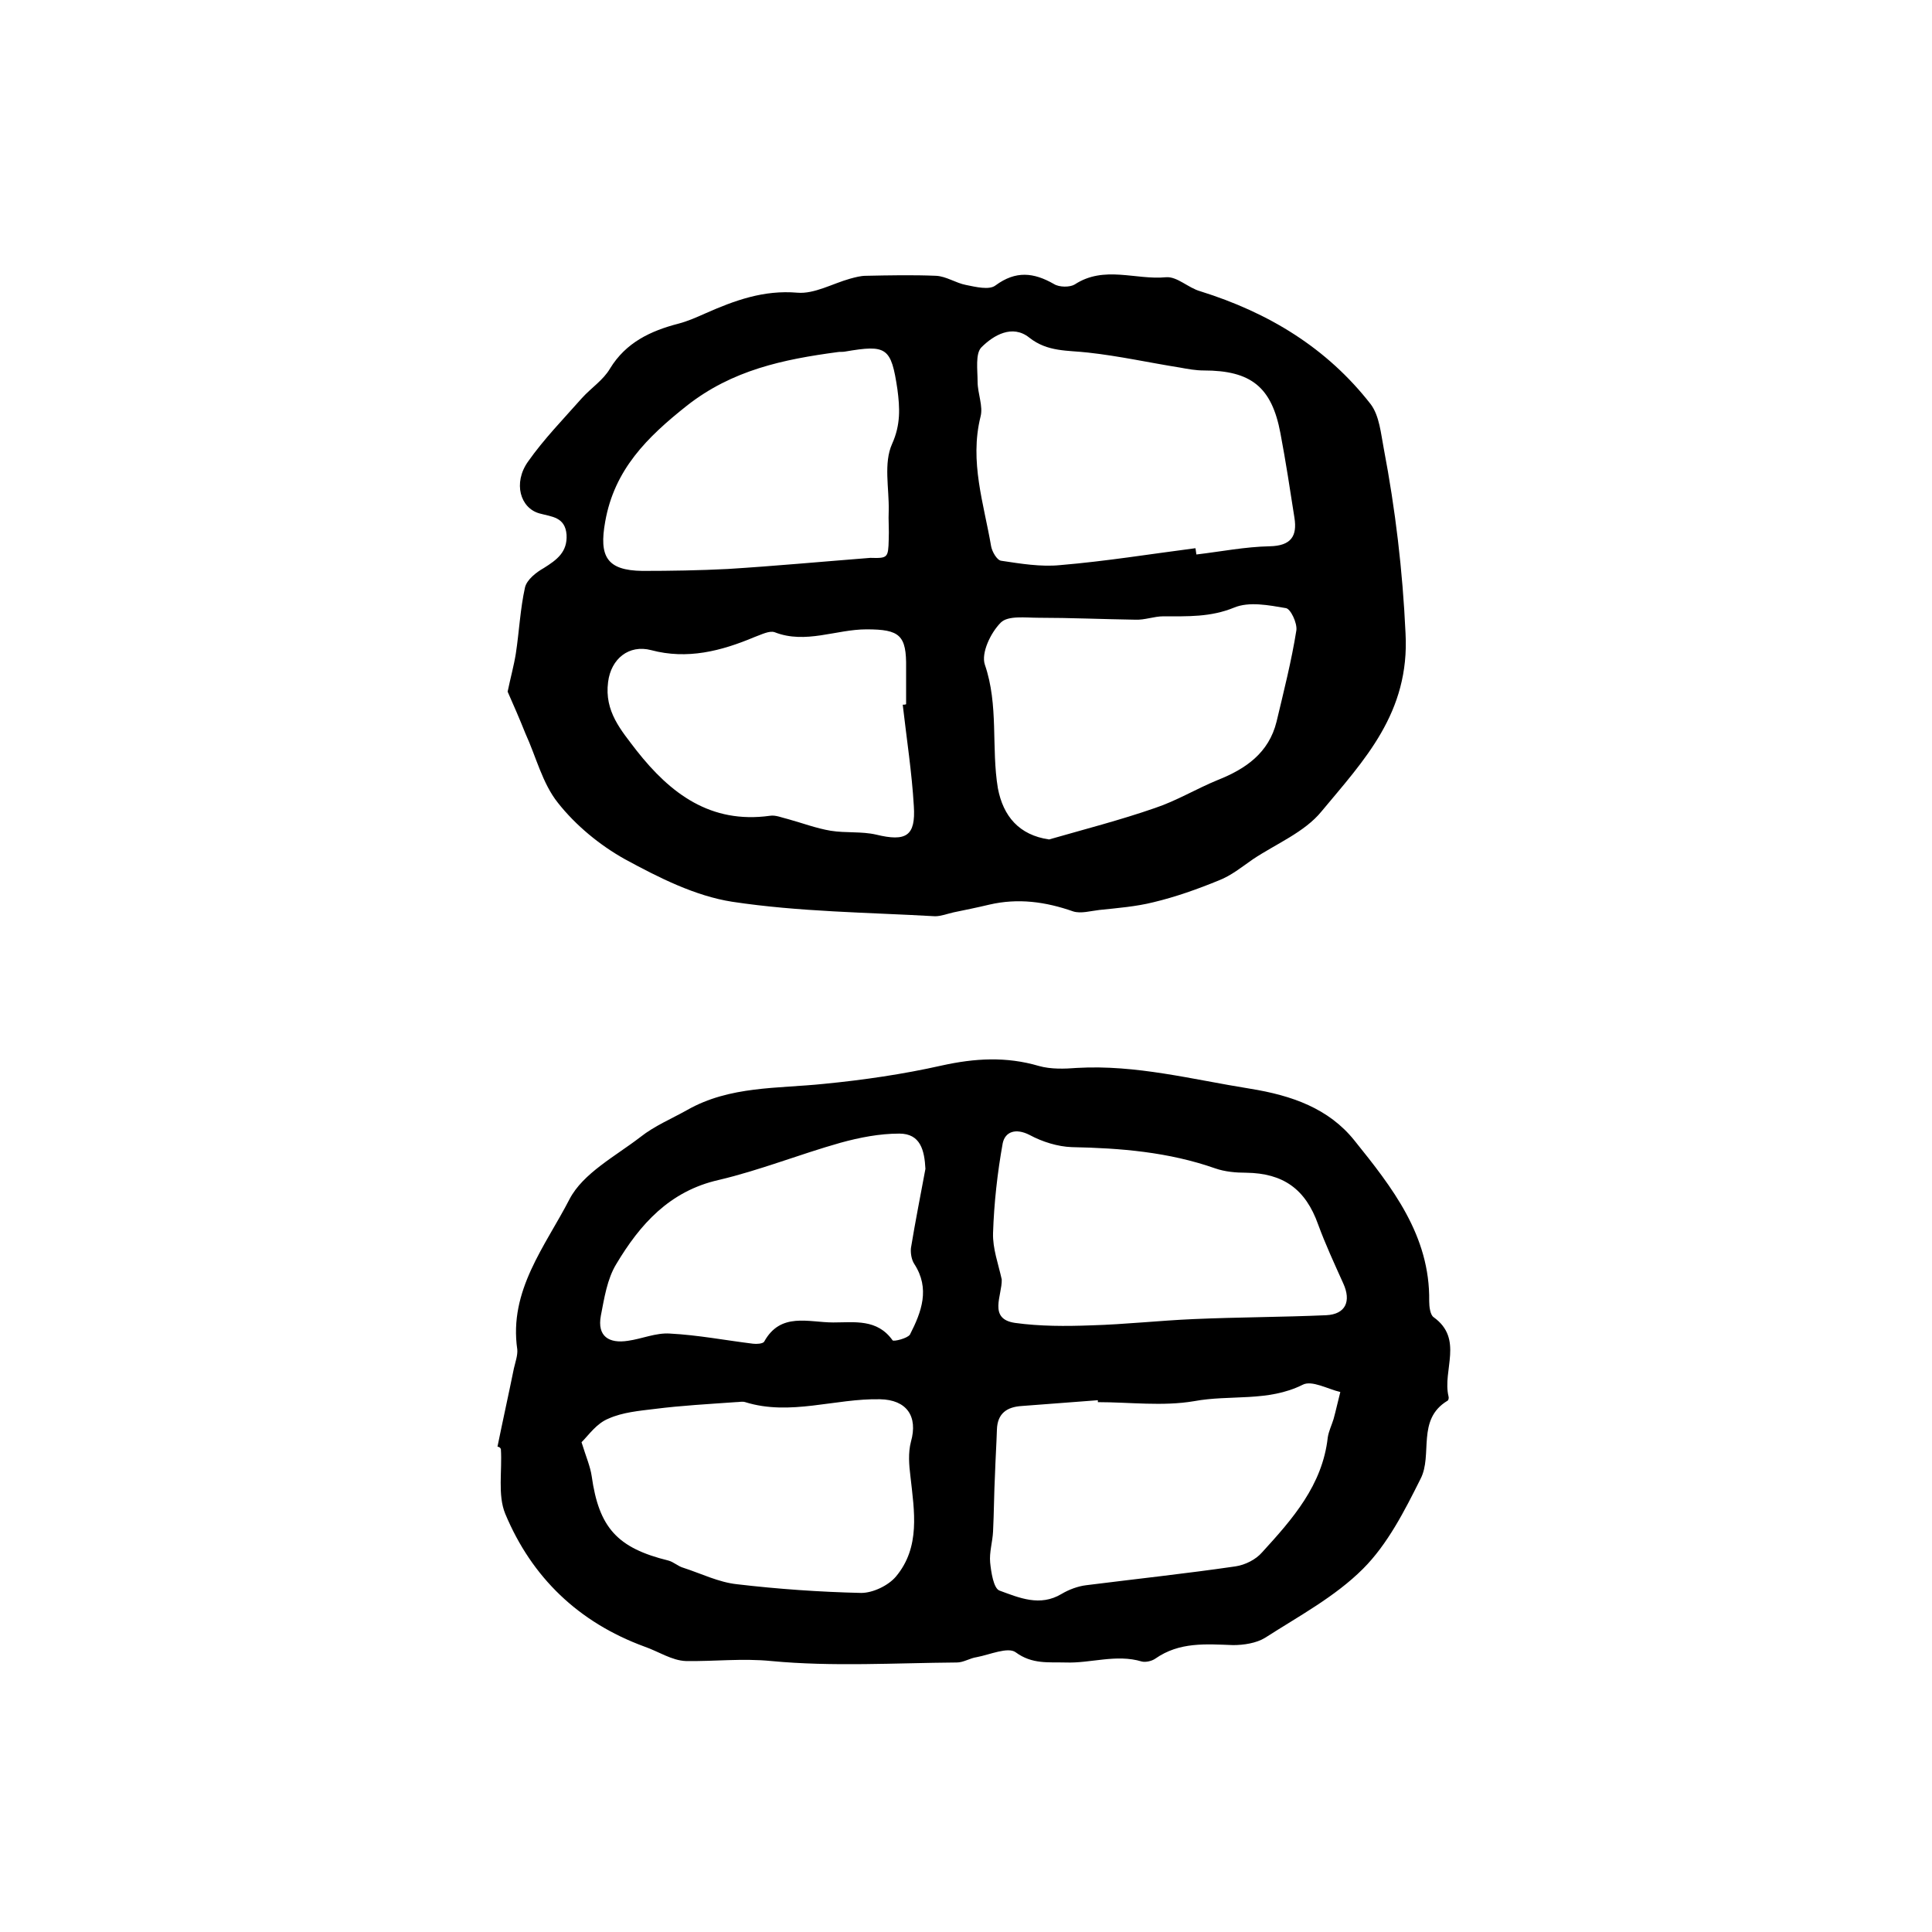 <?xml version="1.0" encoding="utf-8"?>
<!-- Generator: Adobe Illustrator 22.0.0, SVG Export Plug-In . SVG Version: 6.00 Build 0)  -->
<svg version="1.1" id="图层_1" xmlns="http://www.w3.org/2000/svg" xmlns:xlink="http://www.w3.org/1999/xlink" x="0px" y="0px"
	 viewBox="0 0 400 400" style="enable-background:new 0 0 400 400;" xml:space="preserve">
<style type="text/css">
	.st0{fill:#FFFFFF;}
</style>
<g>
	
	<path d="M105.1,143.2c0.6-2.9,1.3-5.4,1.7-7.9c0.7-4.6,0.9-9.2,1.9-13.7c0.4-1.6,2.3-3.1,3.9-4c2.7-1.7,4.9-3.3,4.7-6.9
		c-0.3-3.7-3.1-3.7-5.6-4.4c-4-1.1-5.5-6.3-2.4-10.7c3.3-4.7,7.4-8.9,11.2-13.2c1.9-2.1,4.4-3.7,5.8-6.1c3.3-5.4,8.4-7.8,14.2-9.3
		c1.9-0.5,3.7-1.3,5.5-2.1c6.1-2.7,12.1-4.9,19.1-4.3c3.5,0.3,7.3-1.9,10.9-2.9c1.1-0.3,2.2-0.6,3.3-0.6c4.8-0.1,9.7-0.2,14.5,0
		c2.1,0.1,4.1,1.5,6.2,1.9c2,0.4,4.8,1.1,6.1,0.1c4.2-3.1,7.9-2.7,12.1-0.3c1.1,0.7,3.3,0.7,4.3,0.1c6.1-4,12.6-0.9,18.9-1.5
		c2.3-0.2,4.6,2.2,7.1,2.9c14.1,4.4,26.2,11.7,35.3,23.4c1.8,2.4,2.1,6.1,2.7,9.2c2.4,12.6,3.9,25.2,4.5,38.2
		c0.9,16.5-8.6,26.3-17.4,36.9c-3.5,4.3-9.4,6.7-14.2,9.9c-2.3,1.6-4.5,3.4-7.1,4.4c-4.4,1.8-8.9,3.4-13.5,4.5
		c-3.6,0.9-7.4,1.2-11.2,1.6c-1.8,0.2-3.8,0.8-5.4,0.3c-5.7-2-11.4-2.8-17.4-1.4c-2.5,0.6-5,1.1-7.4,1.6c-1.3,0.3-2.6,0.8-3.8,0.8
		c-14-0.8-28.1-0.9-42-3c-7.7-1.2-15.2-5-22.2-8.8c-5.2-2.9-10.2-7-13.9-11.7c-3.2-4-4.5-9.5-6.7-14.3
		C107.6,148.9,106.3,145.9,105.1,143.2z M247.5,113.5c0.1,0.4,0.1,0.8,0.2,1.3c5.1-0.6,10.1-1.6,15.2-1.7c4.4-0.1,5.7-2.1,5.1-5.9
		c-0.9-5.8-1.8-11.7-2.9-17.5c-1.8-9.6-6.1-13-15.9-13c-1.6,0-3.3-0.3-4.9-0.6c-6.3-1-12.6-2.4-19-3.1c-4.3-0.5-8.4-0.1-12.2-3.1
		c-3.5-2.8-7.4-0.5-9.9,2c-1.3,1.3-0.8,4.7-0.8,7.1c0,2.5,1.2,5.1,0.6,7.3c-2.3,9.3,0.7,18,2.2,26.8c0.2,1.1,1.2,2.9,2.1,3
		c4,0.6,8.2,1.3,12.2,0.9C229,116.2,238.2,114.7,247.5,113.5z M217.2,173.8c7.3-2.1,14.7-4,21.9-6.5c4.5-1.5,8.6-4,13-5.8
		c5.8-2.3,10.6-5.6,12.2-12.1c1.5-6.3,3.1-12.6,4.1-18.9c0.2-1.5-1.2-4.5-2.2-4.6c-3.5-0.6-7.6-1.4-10.7-0.1
		c-4.9,2-9.6,1.8-14.6,1.8c-2,0-3.9,0.8-5.9,0.7c-6.7-0.1-13.4-0.4-20-0.4c-2.7,0-6.3-0.5-7.8,1c-2.1,2.1-4.1,6.3-3.3,8.7
		c2.9,8.4,1.3,17.2,2.7,25.6C207.7,169,211,172.9,217.2,173.8z M180.2,115.5c3.6,0.1,3.7,0,3.8-3.8c0.1-2-0.1-4,0-6
		c0.1-4.6-1.1-9.8,0.7-13.8c1.8-4,1.6-7.5,1.1-11.3c-1.3-8.7-2.2-9.3-10.9-7.8c-0.5,0.1-1,0-1.5,0.1c-11.2,1.5-21.8,3.7-31.2,11.1
		c-8.2,6.5-15,13.2-16.9,24c-1.3,7.2,0.3,10.1,7.7,10.2c5.9,0,11.8-0.1,17.7-0.4C160.3,117.2,170,116.3,180.2,115.5z M186.9,145.9
		c0.2,0,0.5,0,0.7-0.1c0-2.5,0-5,0-7.5c0.1-6.8-1.3-8-8.2-8c-6.3,0-12.6,3.1-19,0.6c-1.1-0.4-2.8,0.5-4.2,1
		c-6.9,2.9-13.9,4.7-21.4,2.7c-4.6-1.2-8.3,1.8-8.9,6.6c-0.8,6.1,2.7,10,5.9,14.2c7,8.9,15.3,15.2,27.6,13.5
		c1.2-0.2,2.5,0.4,3.8,0.7c2.9,0.8,5.8,1.9,8.8,2.4c3.1,0.5,6.4,0.1,9.4,0.8c6.2,1.5,8.2,0.3,7.8-5.9
		C188.8,160,187.7,152.9,186.9,145.9z"/>
	<path d="M103,299.5c1.1-5.4,2.3-10.8,3.4-16.2c0.3-1.3,0.8-2.7,0.7-3.9c-1.8-12.2,5.8-21.4,10.8-31.1c2.8-5.4,9.5-8.9,14.7-12.9
		c2.9-2.3,6.5-3.8,9.7-5.6c8.8-5,18.7-4.4,28.3-5.4c8.2-0.8,16.4-2,24.4-3.8c6.8-1.5,13.3-1.9,20.1,0.1c2.5,0.7,5.3,0.6,7.9,0.4
		c12.2-0.7,23.9,2.4,35.8,4.3c8.7,1.4,16.3,4.1,21.6,10.7c7.8,9.7,15.7,19.7,15.5,33.3c0,1.1,0.2,2.8,0.9,3.3
		c6.3,4.5,1.8,11,3.1,16.4c0.1,0.3,0,0.8-0.2,0.9c-6.5,3.9-3,11.2-5.6,16.2c-3.3,6.6-6.8,13.5-11.9,18.6
		c-5.8,5.8-13.3,9.8-20.3,14.3c-1.8,1.1-4.4,1.5-6.6,1.5c-5.6-0.2-11.1-0.7-16.1,2.8c-0.7,0.5-2,0.8-2.8,0.6
		c-5.3-1.6-10.6,0.4-15.8,0.2c-3.5-0.1-6.9,0.4-10.3-2.1c-1.6-1.2-5.4,0.5-8.1,1c-1.4,0.2-2.7,1.1-4.1,1.1
		c-12.8,0.1-25.7,0.9-38.4-0.3c-6.1-0.6-11.8,0.1-17.7,0c-2.9-0.1-5.7-2-8.6-3c-13.6-5-23.3-14.3-28.8-27.5
		c-1.6-3.9-0.6-8.9-0.9-13.4C103.5,299.6,103.3,299.6,103,299.5z M227.3,290.3c0-0.1,0-0.3,0-0.4c-5.3,0.4-10.6,0.8-15.8,1.2
		c-3,0.2-5,1.5-5.1,4.9c-0.1,3.1-0.3,6.2-0.4,9.3c-0.2,3.9-0.2,7.8-0.4,11.8c-0.1,2.1-0.8,4.3-0.6,6.4c0.2,2,0.7,5.3,1.9,5.8
		c4.1,1.5,8.4,3.4,12.9,0.7c1.5-0.9,3.4-1.6,5.1-1.8c10.3-1.3,20.6-2.4,30.9-3.9c2-0.3,4.2-1.4,5.5-2.9c6.3-6.9,12.5-13.9,13.6-23.8
		c0.2-1.3,0.8-2.5,1.2-3.8c0.5-1.8,0.9-3.7,1.4-5.6c-2.6-0.6-5.9-2.5-7.8-1.5c-7.2,3.6-15,2-22.5,3.4
		C240.7,291.2,233.9,290.3,227.3,290.3z M207.4,264.9c0.1,3.3-2.9,8.2,2.8,9c5.1,0.7,10.4,0.7,15.7,0.5c7.1-0.2,14.2-1,21.3-1.3
		c9.1-0.4,18.3-0.4,27.4-0.8c4-0.2,5.2-2.9,3.5-6.6c-1.8-4-3.7-8.1-5.2-12.2c-2.6-7.3-7.2-10.6-14.9-10.7c-2.1,0-4.4-0.2-6.4-0.9
		c-9.7-3.4-19.6-4.2-29.7-4.4c-2.9-0.1-6.1-1.1-8.7-2.5c-2.9-1.5-5.1-0.7-5.6,1.7c-1.1,6.1-1.8,12.4-2,18.6
		C205.5,258.5,206.7,261.7,207.4,264.9z M120.4,298.6c1,3.2,1.8,5,2.1,7c1.5,10.7,5.3,14.9,15.9,17.5c1.1,0.3,2,1.2,3.1,1.5
		c3.7,1.2,7.3,3,11.1,3.4c8.5,1,17.1,1.6,25.7,1.8c2.4,0,5.6-1.5,7.2-3.4c5.1-6.1,3.8-13.5,3-20.7c-0.3-2.4-0.5-4.9,0.1-7.2
		c1.5-5.3-0.9-8.7-6.4-8.8c-9.3-0.2-18.6,3.5-27.9,0.6c-0.6-0.2-1.3,0-2,0c-5.6,0.4-11.2,0.7-16.7,1.4c-3.3,0.4-6.7,0.7-9.6,2
		C123.5,294.7,121.9,297.1,120.4,298.6z M191.6,242c-0.2-3.8-1-7.3-5.4-7.3c-4.1,0-8.2,0.8-12.2,1.9c-8.5,2.4-16.7,5.7-25.2,7.7
		c-10.2,2.3-16.3,9.2-21.2,17.4c-1.9,3.1-2.5,7.1-3.2,10.7c-0.8,4.3,1.7,5.8,5.6,5.2c2.9-0.4,5.8-1.7,8.7-1.5
		c5.8,0.3,11.5,1.4,17.2,2.1c0.8,0.1,2,0,2.3-0.4c3.4-6.2,9.2-4,14.3-4c4.4,0,9.1-0.8,12.3,3.7c0.2,0.3,3.1-0.4,3.6-1.2
		c2.4-4.7,4.2-9.5,0.9-14.6c-0.6-0.9-0.8-2.3-0.7-3.3C189.5,252.9,190.6,247.4,191.6,242z"/>
	
	
	
	
	
	
	
	
</g>
</svg>
